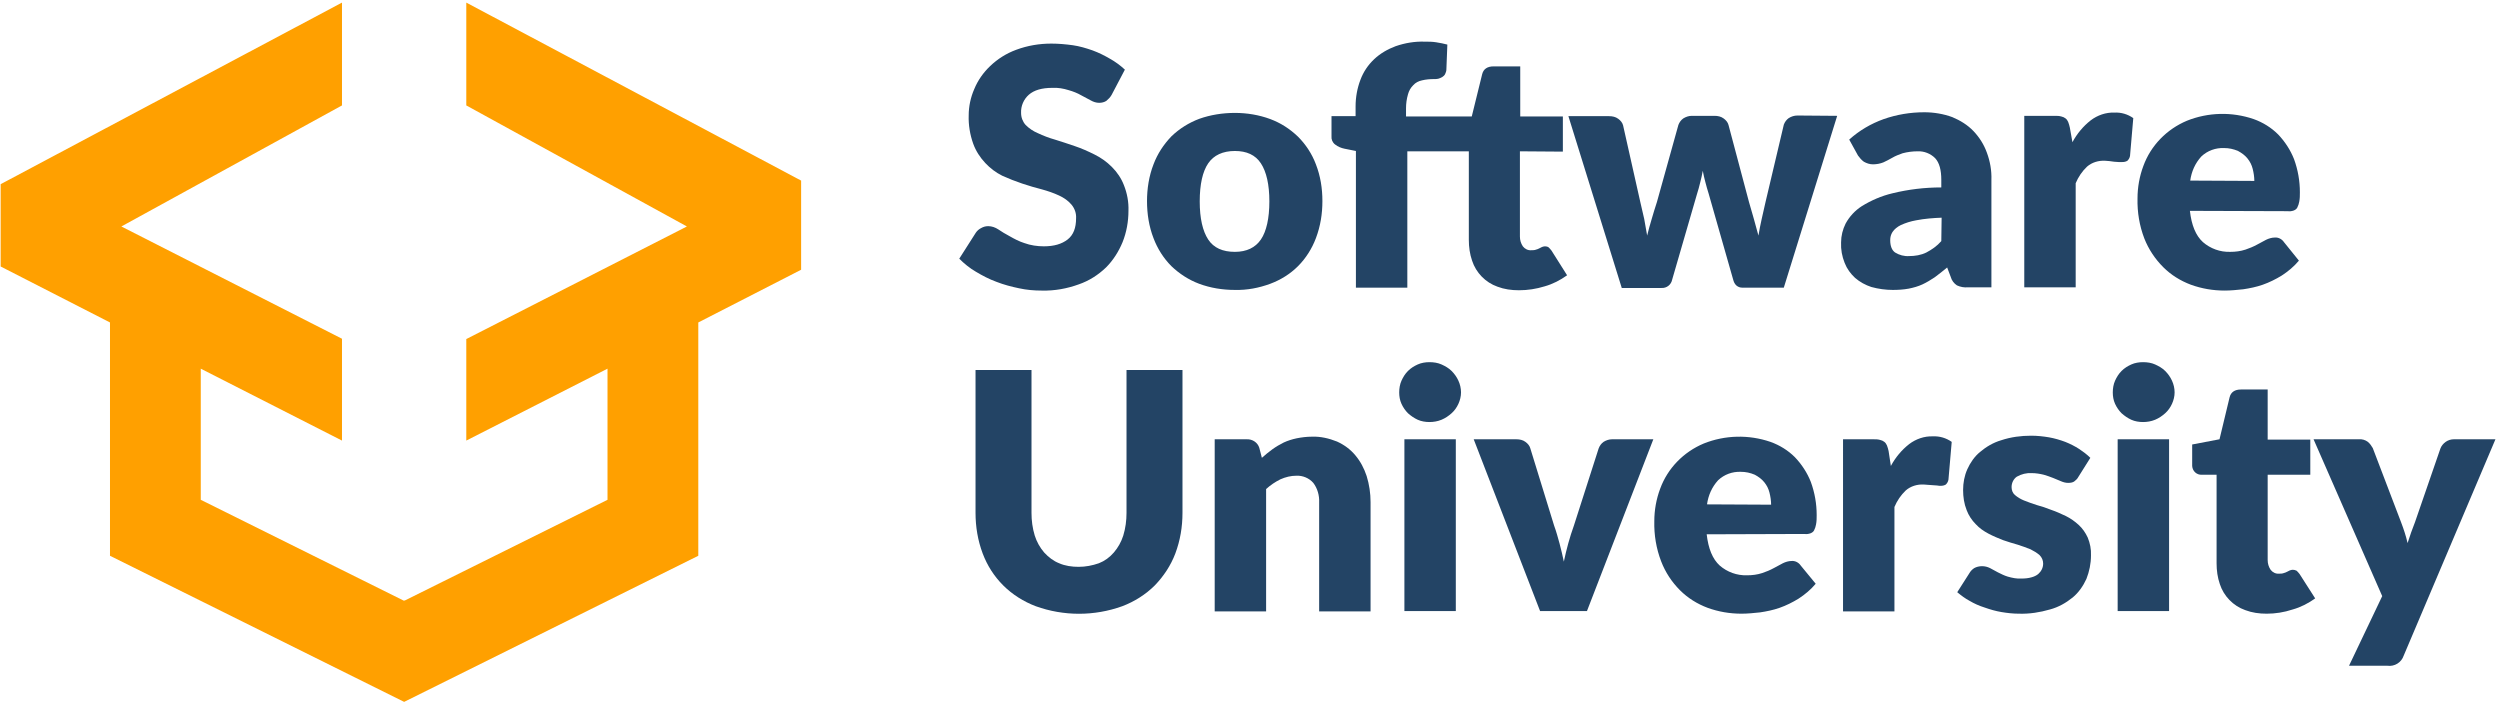 <?xml version="1.0" encoding="utf-8"?>
<!-- Generator: Adobe Illustrator 22.0.1, SVG Export Plug-In . SVG Version: 6.00 Build 0)  -->
<svg version="1.1" id="Layer_1" xmlns="http://www.w3.org/2000/svg" xmlns:xlink="http://www.w3.org/1999/xlink" x="0px" y="0px"
	 viewBox="0 0 768.3 217.3" style="enable-background:new 0 0 768.3 217.3;" xml:space="preserve">
<style type="text/css">
	.st0{fill:#234465;}
	.st1{fill:#FFA000;}
</style>
<title>SoftwareUniveristy_Logo_Oneline_White</title>
<g id="Layer_2_1_">
	<g id="Layer_1-2">
		<path class="st0" d="M341.6,29.2c-0.4,0.7-1,1.3-1.6,1.8c-0.6,0.4-1.4,0.6-2.2,0.6c-0.9,0-1.8-0.3-2.5-0.7l-3-1.6
			c-1.2-0.7-2.5-1.2-3.9-1.6c-1.6-0.5-3.3-0.8-5-0.7c-3.2,0-5.6,0.7-7.2,2.1s-2.5,3.5-2.4,5.6c0,1.4,0.5,2.7,1.4,3.7
			c1.1,1.1,2.3,1.9,3.7,2.5c1.7,0.8,3.5,1.5,5.3,2c2,0.6,4,1.3,6.1,2s4.1,1.6,6.1,2.6s3.7,2.2,5.3,3.8c1.6,1.6,2.9,3.5,3.7,5.6
			c1,2.5,1.5,5.2,1.4,7.9c0,3.3-0.6,6.6-1.8,9.6c-1.2,2.9-2.9,5.6-5.1,7.8c-2.4,2.3-5.2,4.1-8.4,5.2c-3.6,1.3-7.4,2-11.3,1.9
			c-2.4,0-4.7-0.2-7-0.7c-2.4-0.5-4.7-1.1-7-2c-2.2-0.8-4.3-1.9-6.3-3.1c-1.9-1.1-3.6-2.5-5.1-4l5.1-8c0.4-0.6,1-1.1,1.6-1.4
			c0.7-0.4,1.4-0.6,2.2-0.6c1.1,0,2.2,0.4,3.1,1c1,0.7,2.2,1.4,3.5,2.1c1.4,0.8,2.9,1.6,4.5,2.1c1.9,0.7,4,1,6,1
			c3.1,0,5.5-0.7,7.3-2.1s2.6-3.6,2.6-6.5c0.1-1.5-0.4-3-1.4-4.2c-1-1.2-2.3-2.1-3.8-2.8c-1.7-0.8-3.5-1.4-5.3-1.9
			c-2-0.5-4-1.1-6.1-1.8S310,54.9,308,54c-2-1-3.7-2.3-5.2-3.9c-1.6-1.7-2.9-3.7-3.7-5.9c-1-2.8-1.5-5.8-1.4-8.7
			c0-2.8,0.6-5.6,1.7-8.1c1.1-2.7,2.8-5.1,4.9-7.1c2.3-2.2,5-3.9,8-5c3.5-1.3,7.1-1.9,10.8-1.9c2.2,0,4.4,0.2,6.6,0.5
			c2.1,0.3,4.1,0.9,6.1,1.6c1.9,0.7,3.7,1.6,5.4,2.6c1.6,0.9,3.1,2,4.5,3.3L341.6,29.2z"/>
		<path class="st0" d="M379.5,34.7c3.7,0,7.4,0.6,10.9,1.9c3.2,1.2,6,3,8.5,5.4c2.4,2.4,4.3,5.3,5.5,8.5c1.4,3.6,2,7.4,2,11.3
			s-0.6,7.7-2,11.4c-1.2,3.2-3.1,6.2-5.5,8.6s-5.3,4.2-8.5,5.4c-3.5,1.3-7.2,2-10.9,1.9c-3.8,0-7.5-0.6-11-1.9
			c-3.2-1.2-6.1-3.1-8.5-5.4c-2.4-2.4-4.3-5.4-5.5-8.6c-1.4-3.6-2-7.5-2-11.4c0-3.8,0.6-7.7,2-11.3c1.2-3.2,3.1-6.1,5.5-8.6
			c2.5-2.4,5.4-4.2,8.6-5.4C372,35.3,375.7,34.7,379.5,34.7z M379.5,77.4c3.6,0,6.3-1.3,8-3.8s2.6-6.5,2.6-11.7s-0.9-9.1-2.6-11.7
			s-4.4-3.8-8-3.8c-3.7,0-6.5,1.3-8.2,3.8s-2.6,6.4-2.6,11.7c0,5.2,0.9,9.1,2.6,11.7S375.8,77.4,379.5,77.4z"/>
		<path class="st0" d="M467.1,46.5v26.2c0,1.1,0.3,2.1,0.9,3c0.6,0.8,1.6,1.3,2.6,1.2c0.5,0,1,0,1.5-0.2c0.3-0.1,0.7-0.2,1-0.4
			l0.8-0.4c0.3-0.1,0.6-0.2,0.9-0.2c0.4,0,0.8,0.1,1.1,0.3c0.3,0.3,0.6,0.6,0.9,1l4.8,7.6c-2.1,1.5-4.4,2.7-6.9,3.4
			c-2.6,0.8-5.2,1.2-7.9,1.2c-2.3,0-4.5-0.3-6.6-1.1c-3.7-1.3-6.6-4.3-7.8-8c-0.7-2-1-4.2-1-6.4V46.5h-18.9v41.9h-15.8v-42l-3.5-0.7
			c-1-0.2-2-0.6-2.9-1.3c-0.8-0.6-1.2-1.6-1.1-2.5v-6.2h7.4v-3c0-2.8,0.5-5.6,1.5-8.2c0.9-2.4,2.3-4.5,4.2-6.3
			c1.9-1.8,4.2-3.1,6.6-4c2.9-1,5.9-1.5,8.9-1.4c1.2,0,2.4,0,3.6,0.2s2.3,0.4,3.4,0.7l-0.3,7.7c0,0.5-0.2,0.9-0.4,1.4
			c-0.2,0.4-0.6,0.7-0.9,0.9c-0.4,0.2-0.8,0.4-1.2,0.5c-0.4,0.1-0.9,0.1-1.3,0.1c-1.2,0-2.5,0.1-3.7,0.4c-1,0.2-2,0.7-2.7,1.5
			c-0.8,0.8-1.3,1.7-1.6,2.8c-0.4,1.4-0.6,2.8-0.6,4.3v2.5h20.2l3.2-13c0.4-1.6,1.6-2.4,3.5-2.4h8.2v15.4h13.1v10.8L467.1,46.5
			L467.1,46.5z"/>
		<path class="st0" d="M564.6,35.6l-16.4,52.8h-12.8c-0.6,0-1.2-0.2-1.7-0.6c-0.6-0.5-0.9-1.2-1.1-2l-7.5-26.3
			c-0.4-1.2-0.7-2.4-1-3.5c-0.3-1.2-0.6-2.3-0.8-3.5c-0.2,1.2-0.5,2.4-0.8,3.6s-0.6,2.4-1,3.6l-7.6,26.2c-0.3,1.6-1.7,2.7-3.3,2.6
			h-12.2L482,35.7h12.5c1,0,2,0.2,2.8,0.8c0.7,0.5,1.3,1.2,1.5,2l5.3,23.6c0.4,1.8,0.8,3.5,1.2,5.2c0.3,1.7,0.6,3.4,0.9,5.1
			c0.4-1.7,0.9-3.4,1.4-5.1s1-3.4,1.6-5.2l6.6-23.7c0.3-0.8,0.8-1.5,1.5-2c0.8-0.5,1.7-0.8,2.6-0.8h7c1,0,2,0.2,2.8,0.8
			c0.7,0.5,1.3,1.2,1.5,2l6.3,23.7c0.5,1.8,1,3.5,1.5,5.2s0.9,3.4,1.4,5.1c0.3-1.7,0.6-3.4,1-5.1c0.4-1.7,0.8-3.5,1.2-5.3l5.6-23.7
			c0.3-0.8,0.8-1.5,1.5-2c0.8-0.5,1.7-0.8,2.7-0.8L564.6,35.6z"/>
		<path class="st0" d="M568.3,42.9c3.1-2.8,6.7-4.9,10.6-6.3c4-1.4,8.2-2.1,12.5-2.1c2.9,0,5.9,0.5,8.6,1.5c2.4,1,4.7,2.4,6.5,4.3
			c1.8,1.9,3.2,4.1,4.1,6.6c1,2.7,1.5,5.5,1.4,8.4v33h-7.2c-1.2,0.1-2.3-0.1-3.4-0.6c-0.9-0.6-1.6-1.5-1.9-2.6l-1.1-2.9
			c-1.3,1.1-2.6,2.1-3.8,3c-1.2,0.8-2.5,1.6-3.8,2.2s-2.7,1-4.2,1.3c-1.6,0.3-3.3,0.4-4.9,0.4c-2.2,0-4.4-0.3-6.6-0.9
			c-1.8-0.6-3.5-1.5-5-2.8c-1.4-1.3-2.5-2.8-3.2-4.6c-0.8-2-1.2-4.1-1.1-6.3c0-2,0.5-4,1.4-5.8c1.2-2.2,2.9-4,4.9-5.3
			c2.9-1.8,6.1-3.2,9.5-4c4.9-1.2,9.9-1.8,15-1.8v-2.3c0-3.1-0.6-5.3-1.9-6.7c-1.4-1.4-3.4-2.2-5.4-2.1c-1.5,0-3.1,0.2-4.6,0.6
			c-1.1,0.4-2.2,0.8-3.2,1.4c-0.9,0.5-1.8,1-2.7,1.4c-1,0.4-2.1,0.6-3.2,0.6c-1,0-1.9-0.3-2.8-0.8c-0.7-0.5-1.3-1.2-1.8-1.9
			L568.3,42.9z M596.7,66.9c-2.6,0.1-5.2,0.3-7.8,0.8c-1.7,0.3-3.3,0.8-4.8,1.5c-1,0.5-1.9,1.2-2.5,2.1c-0.5,0.8-0.7,1.6-0.7,2.5
			c0,1.8,0.5,3.1,1.5,3.8c1.3,0.8,2.8,1.2,4.3,1.1c1.8,0,3.7-0.3,5.3-1.1c1.7-0.9,3.3-2,4.6-3.5L596.7,66.9z"/>
		<path class="st0" d="M636.9,43.7c1.4-2.6,3.3-4.9,5.6-6.7c2.1-1.6,4.7-2.5,7.3-2.4c2.1-0.1,4.1,0.5,5.8,1.7l-1,11.6
			c-0.1,0.6-0.4,1.1-0.8,1.5c-0.5,0.3-1,0.4-1.6,0.4c-0.3,0-0.6,0-1.1,0l-1.4-0.1l-1.5-0.2c-0.4,0-0.9-0.1-1.3-0.1
			c-2-0.1-4,0.5-5.5,1.8c-1.5,1.4-2.7,3.2-3.5,5.1v32h-15.8V35.6h9.4c0.7,0,1.3,0,2,0.2c0.5,0.1,0.9,0.3,1.3,0.6
			c0.4,0.3,0.6,0.7,0.8,1.1c0.2,0.6,0.4,1.1,0.5,1.7L636.9,43.7z"/>
		<path class="st0" d="M673,64.8c0.5,4.4,1.8,7.6,4,9.6c2.3,2,5.3,3.1,8.4,3c1.6,0,3.2-0.2,4.7-0.7c1.2-0.4,2.4-0.9,3.5-1.5l2.8-1.5
			c0.8-0.4,1.8-0.7,2.7-0.7c1.1-0.1,2.2,0.5,2.8,1.4l4.6,5.7c-1.5,1.8-3.3,3.3-5.3,4.6c-1.8,1.1-3.8,2.1-5.8,2.8c-2,0.7-4,1.1-6,1.4
			c-1.9,0.2-3.8,0.4-5.7,0.4c-3.6,0-7.1-0.6-10.4-1.8c-3.2-1.2-6.1-3-8.5-5.4c-2.5-2.5-4.5-5.5-5.8-8.8c-1.5-3.9-2.2-8.1-2.1-12.3
			c0-3.4,0.6-6.8,1.8-10c2.3-6.3,7.2-11.3,13.4-13.9c6.5-2.6,13.8-2.8,20.5-0.5c2.8,1,5.4,2.6,7.5,4.7c2.1,2.2,3.8,4.8,4.9,7.6
			c1.2,3.3,1.8,6.7,1.8,10.2c0,1,0,1.9-0.2,2.9c-0.1,0.6-0.3,1.2-0.6,1.8c-0.2,0.4-0.6,0.7-1.1,0.9c-0.6,0.2-1.2,0.3-1.8,0.2
			L673,64.8z M692.8,55.6c0-1.2-0.2-2.5-0.5-3.7s-0.8-2.2-1.6-3.2s-1.8-1.7-2.9-2.3c-1.4-0.6-2.8-0.9-4.3-0.9
			c-2.6-0.1-5.1,0.8-7,2.6c-1.9,2.1-3,4.6-3.4,7.4L692.8,55.6z"/>
		<path class="st0" d="M331.5,174.2c2.1,0,4.2-0.4,6.2-1.1c1.8-0.7,3.3-1.8,4.6-3.3c1.3-1.5,2.3-3.3,2.9-5.2c0.7-2.3,1-4.6,1-7
			v-43.9h17.2v43.9c0,4.3-0.7,8.5-2.2,12.5c-1.4,3.7-3.6,7-6.3,9.8c-2.8,2.8-6.3,5-10,6.4c-8.6,3.1-18,3.1-26.6,0
			c-3.7-1.4-7.2-3.6-10-6.4c-2.8-2.8-4.9-6.1-6.3-9.8c-1.5-4-2.2-8.2-2.2-12.5v-43.9H317v43.9c0,2.4,0.3,4.7,1,7
			c0.6,1.9,1.6,3.7,2.9,5.2c1.3,1.4,2.8,2.6,4.6,3.3C327.3,173.9,329.4,174.2,331.5,174.2z"/>
		<path class="st0" d="M387.8,140.7c1-0.9,2.1-1.8,3.2-2.6s2.3-1.5,3.5-2.1c1.3-0.6,2.6-1,4-1.3c1.5-0.3,3.1-0.5,4.7-0.5
			c2.6-0.1,5.2,0.5,7.7,1.5c2.2,1,4.1,2.4,5.6,4.2c1.6,1.9,2.7,4,3.5,6.4c0.8,2.6,1.2,5.3,1.2,8v33.6h-15.8v-33.5
			c0.1-2.1-0.5-4.3-1.8-6c-1.3-1.5-3.3-2.3-5.2-2.2c-1.7,0-3.3,0.4-4.9,1.1c-1.6,0.8-3.1,1.8-4.4,3v37.6h-15.8V135h9.8
			c1.8-0.1,3.4,1,3.9,2.6L387.8,140.7z"/>
		<path class="st0" d="M449,120.6c0,1.2-0.3,2.4-0.8,3.5s-1.2,2.1-2.1,2.9s-1.9,1.5-3.1,2s-2.5,0.7-3.7,0.7s-2.5-0.2-3.6-0.7
			s-2.1-1.2-3-2c-0.8-0.8-1.5-1.8-2-2.9s-0.7-2.3-0.7-3.5s0.2-2.5,0.7-3.6s1.1-2.1,2-3s1.9-1.5,3-2s2.4-0.7,3.6-0.7
			c1.3,0,2.6,0.2,3.7,0.7s2.2,1.1,3.1,2s1.6,1.9,2.1,3S449,119.3,449,120.6z M447.4,135v52.8h-15.8V135H447.4z"/>
		<path class="st0" d="M508.1,135l-20.4,52.8h-14.4L452.9,135H466c1,0,2,0.2,2.8,0.8c0.7,0.5,1.3,1.2,1.5,2l7.3,23.7
			c0.7,1.9,1.2,3.8,1.7,5.6s0.9,3.7,1.3,5.5c0.8-3.8,1.8-7.5,3.1-11.1l7.6-23.7c0.3-0.8,0.8-1.5,1.5-2c0.8-0.5,1.7-0.8,2.6-0.8
			H508.1z"/>
		<path class="st0" d="M524.5,164.2c0.5,4.4,1.8,7.6,4,9.6c2.3,2,5.3,3.1,8.4,3c1.6,0,3.2-0.2,4.7-0.7c1.2-0.4,2.4-0.9,3.5-1.5
			l2.8-1.5c0.8-0.4,1.8-0.7,2.7-0.7c1.1-0.1,2.2,0.5,2.8,1.4l4.6,5.6c-1.5,1.8-3.3,3.3-5.3,4.6c-1.8,1.1-3.8,2.1-5.8,2.8
			s-4,1.1-6,1.4c-1.9,0.2-3.8,0.4-5.7,0.4c-3.6,0-7.1-0.6-10.4-1.8c-3.2-1.2-6.1-3-8.5-5.4c-2.5-2.5-4.5-5.5-5.8-8.9
			c-1.5-3.9-2.2-8.1-2.1-12.3c0-3.4,0.6-6.8,1.8-10c2.3-6.3,7.2-11.3,13.4-13.9c6.5-2.6,13.8-2.8,20.5-0.5c2.8,1,5.4,2.6,7.5,4.7
			c2.1,2.2,3.8,4.8,4.9,7.6c1.2,3.3,1.8,6.7,1.8,10.2c0,1,0,1.9-0.2,2.9c-0.1,0.6-0.3,1.2-0.6,1.8c-0.2,0.4-0.6,0.7-1.1,0.9
			c-0.6,0.2-1.2,0.3-1.8,0.2L524.5,164.2z M544.3,155.1c0-1.2-0.2-2.5-0.5-3.7s-0.8-2.2-1.6-3.2s-1.8-1.7-2.9-2.3
			c-1.4-0.6-2.8-0.9-4.3-0.9c-2.6-0.1-5.1,0.8-7,2.6c-1.9,2.1-3,4.6-3.4,7.4L544.3,155.1z"/>
		<path class="st0" d="M581.1,143.2c1.4-2.6,3.3-4.9,5.6-6.7c2.1-1.6,4.7-2.5,7.3-2.4c2.1-0.1,4.1,0.5,5.8,1.7l-1,11.6
			c-0.1,0.6-0.4,1.1-0.8,1.5c-0.5,0.3-1,0.4-1.6,0.4c-0.3,0-0.6,0-1.1-0.1l-1.4-0.1l-1.4-0.1c-0.4,0-0.9-0.1-1.3-0.1
			c-2-0.1-4,0.5-5.5,1.8c-1.5,1.4-2.7,3.2-3.5,5.1v32.1h-15.8V135h9.4c0.7,0,1.3,0,2,0.2c0.5,0.1,0.9,0.3,1.3,0.6
			c0.4,0.3,0.6,0.7,0.8,1.1c0.2,0.6,0.4,1.1,0.5,1.7L581.1,143.2z"/>
		<path class="st0" d="M638.7,146.6c-0.3,0.6-0.8,1-1.3,1.4c-0.5,0.3-1.1,0.4-1.8,0.4c-0.8,0-1.5-0.2-2.2-0.5l-2.4-1
			c-1-0.4-1.9-0.7-2.9-1c-1.2-0.3-2.5-0.5-3.7-0.5c-1.6-0.1-3.2,0.3-4.6,1.1c-1,0.7-1.6,1.9-1.6,3.2c0,0.9,0.3,1.8,1,2.4
			c0.8,0.7,1.8,1.3,2.8,1.7c1.3,0.5,2.6,1,3.9,1.4c1.5,0.4,3,0.9,4.5,1.5c1.5,0.5,3,1.2,4.5,1.9c1.4,0.7,2.7,1.6,3.9,2.7
			c1.2,1.1,2.1,2.4,2.8,3.9c0.7,1.7,1.1,3.6,1,5.5c0,2.5-0.5,4.9-1.4,7.2c-1,2.2-2.4,4.2-4.2,5.7c-2.1,1.7-4.4,3-7,3.7
			c-3.1,0.9-6.3,1.4-9.5,1.3c-1.8,0-3.6-0.2-5.4-0.5c-1.8-0.3-3.5-0.8-5.2-1.4c-1.6-0.5-3.2-1.2-4.7-2.1c-1.3-0.7-2.5-1.6-3.7-2.6
			l3.7-5.8c0.4-0.7,0.9-1.2,1.5-1.6c0.7-0.4,1.6-0.6,2.4-0.6c0.9,0,1.7,0.2,2.5,0.6l2.4,1.3c1,0.5,2,1,3,1.3
			c1.4,0.4,2.8,0.7,4.3,0.6c1,0,2.1-0.1,3.1-0.4c0.7-0.2,1.4-0.5,2-1c0.9-0.8,1.5-1.9,1.5-3.2c0-1-0.4-1.9-1.1-2.6
			c-0.8-0.7-1.8-1.3-2.8-1.8c-1.3-0.5-2.6-1-3.9-1.4c-1.5-0.4-3-0.9-4.5-1.4c-1.5-0.6-3-1.2-4.5-2s-2.8-1.7-3.9-2.9
			c-1.2-1.2-2.2-2.7-2.8-4.3c-0.8-2-1.1-4.1-1.1-6.2c0-2.2,0.4-4.4,1.3-6.4c0.9-2,2.2-3.9,3.9-5.3c1.9-1.6,4.1-2.9,6.5-3.6
			c3-1,6.1-1.4,9.2-1.4c1.9,0,3.7,0.2,5.5,0.5c1.7,0.3,3.4,0.8,5,1.4c1.5,0.6,2.9,1.3,4.3,2.2c1.2,0.8,2.4,1.7,3.4,2.7L638.7,146.6z
			"/>
		<path class="st0" d="M668.3,120.6c0,1.2-0.3,2.4-0.8,3.5s-1.2,2.1-2.1,2.9c-0.9,0.8-1.9,1.5-3.1,2c-1.2,0.5-2.5,0.7-3.7,0.7
			s-2.5-0.2-3.6-0.7s-2.1-1.2-3-2c-0.8-0.8-1.5-1.8-2-2.9s-0.7-2.3-0.7-3.5s0.2-2.5,0.7-3.6s1.1-2.1,2-3s1.9-1.5,3-2
			s2.4-0.7,3.6-0.7c1.3,0,2.6,0.2,3.7,0.7c1.1,0.5,2.2,1.1,3.1,2c0.9,0.9,1.6,1.9,2.1,3S668.3,119.3,668.3,120.6z M666.6,135v52.8
			h-15.8V135H666.6z"/>
		<path class="st0" d="M696.6,188.6c-2.3,0-4.5-0.3-6.6-1.1c-3.7-1.3-6.6-4.3-7.8-8c-0.7-2-1-4.2-1-6.4v-27.2h-4.5
			c-1.6,0.1-2.9-1.1-3-2.7c0-0.1,0-0.3,0-0.4v-6.2l8.4-1.6l3.1-12.9c0.4-1.6,1.6-2.4,3.5-2.4h8.2v15.4H710v10.8h-13.1v26.2
			c0,1.1,0.3,2.1,0.9,3c0.6,0.8,1.6,1.3,2.6,1.2c0.5,0,1,0,1.5-0.2c0.3-0.1,0.7-0.2,1-0.4l0.8-0.4c0.3-0.1,0.6-0.2,0.9-0.2
			c0.4,0,0.8,0.1,1.2,0.3c0.3,0.3,0.6,0.6,0.9,1l4.8,7.5c-2.1,1.5-4.4,2.7-6.9,3.4C701.9,188.2,699.2,188.6,696.6,188.6z"/>
		<path class="st0" d="M766.9,135l-28.2,66.5c-0.7,2.1-2.8,3.4-5,3.1h-11.8l10.2-21.4L711,135h13.9c1-0.1,2,0.2,2.8,0.8
			c0.6,0.5,1.1,1.2,1.5,1.9l8.7,22.8c0.8,2.1,1.5,4.2,2,6.4l1.1-3.3c0.4-1.1,0.8-2.2,1.2-3.2l7.8-22.6c0.3-0.8,0.9-1.5,1.6-2
			c0.7-0.5,1.6-0.8,2.5-0.8L766.9,135z"/>
	</g>
</g>
<polygon class="st1" points="246.2,55.5 143.3,0.8 143.3,32.4 211.1,69.6 143.3,104.2 143.3,135.4 186.7,113.3 186.7,153.6 
	124.3,184.6 124.2,184.5 124.1,184.6 61.7,153.6 61.7,113.3 105.1,135.4 105.1,104.1 37.3,69.6 105.1,32.4 105.1,0.8 0.2,56.6 
	0.2,81.9 33.8,99.1 33.8,170.8 124.2,215.7 214.6,170.8 214.6,99.1 246.2,82.9 "/>
</svg>
